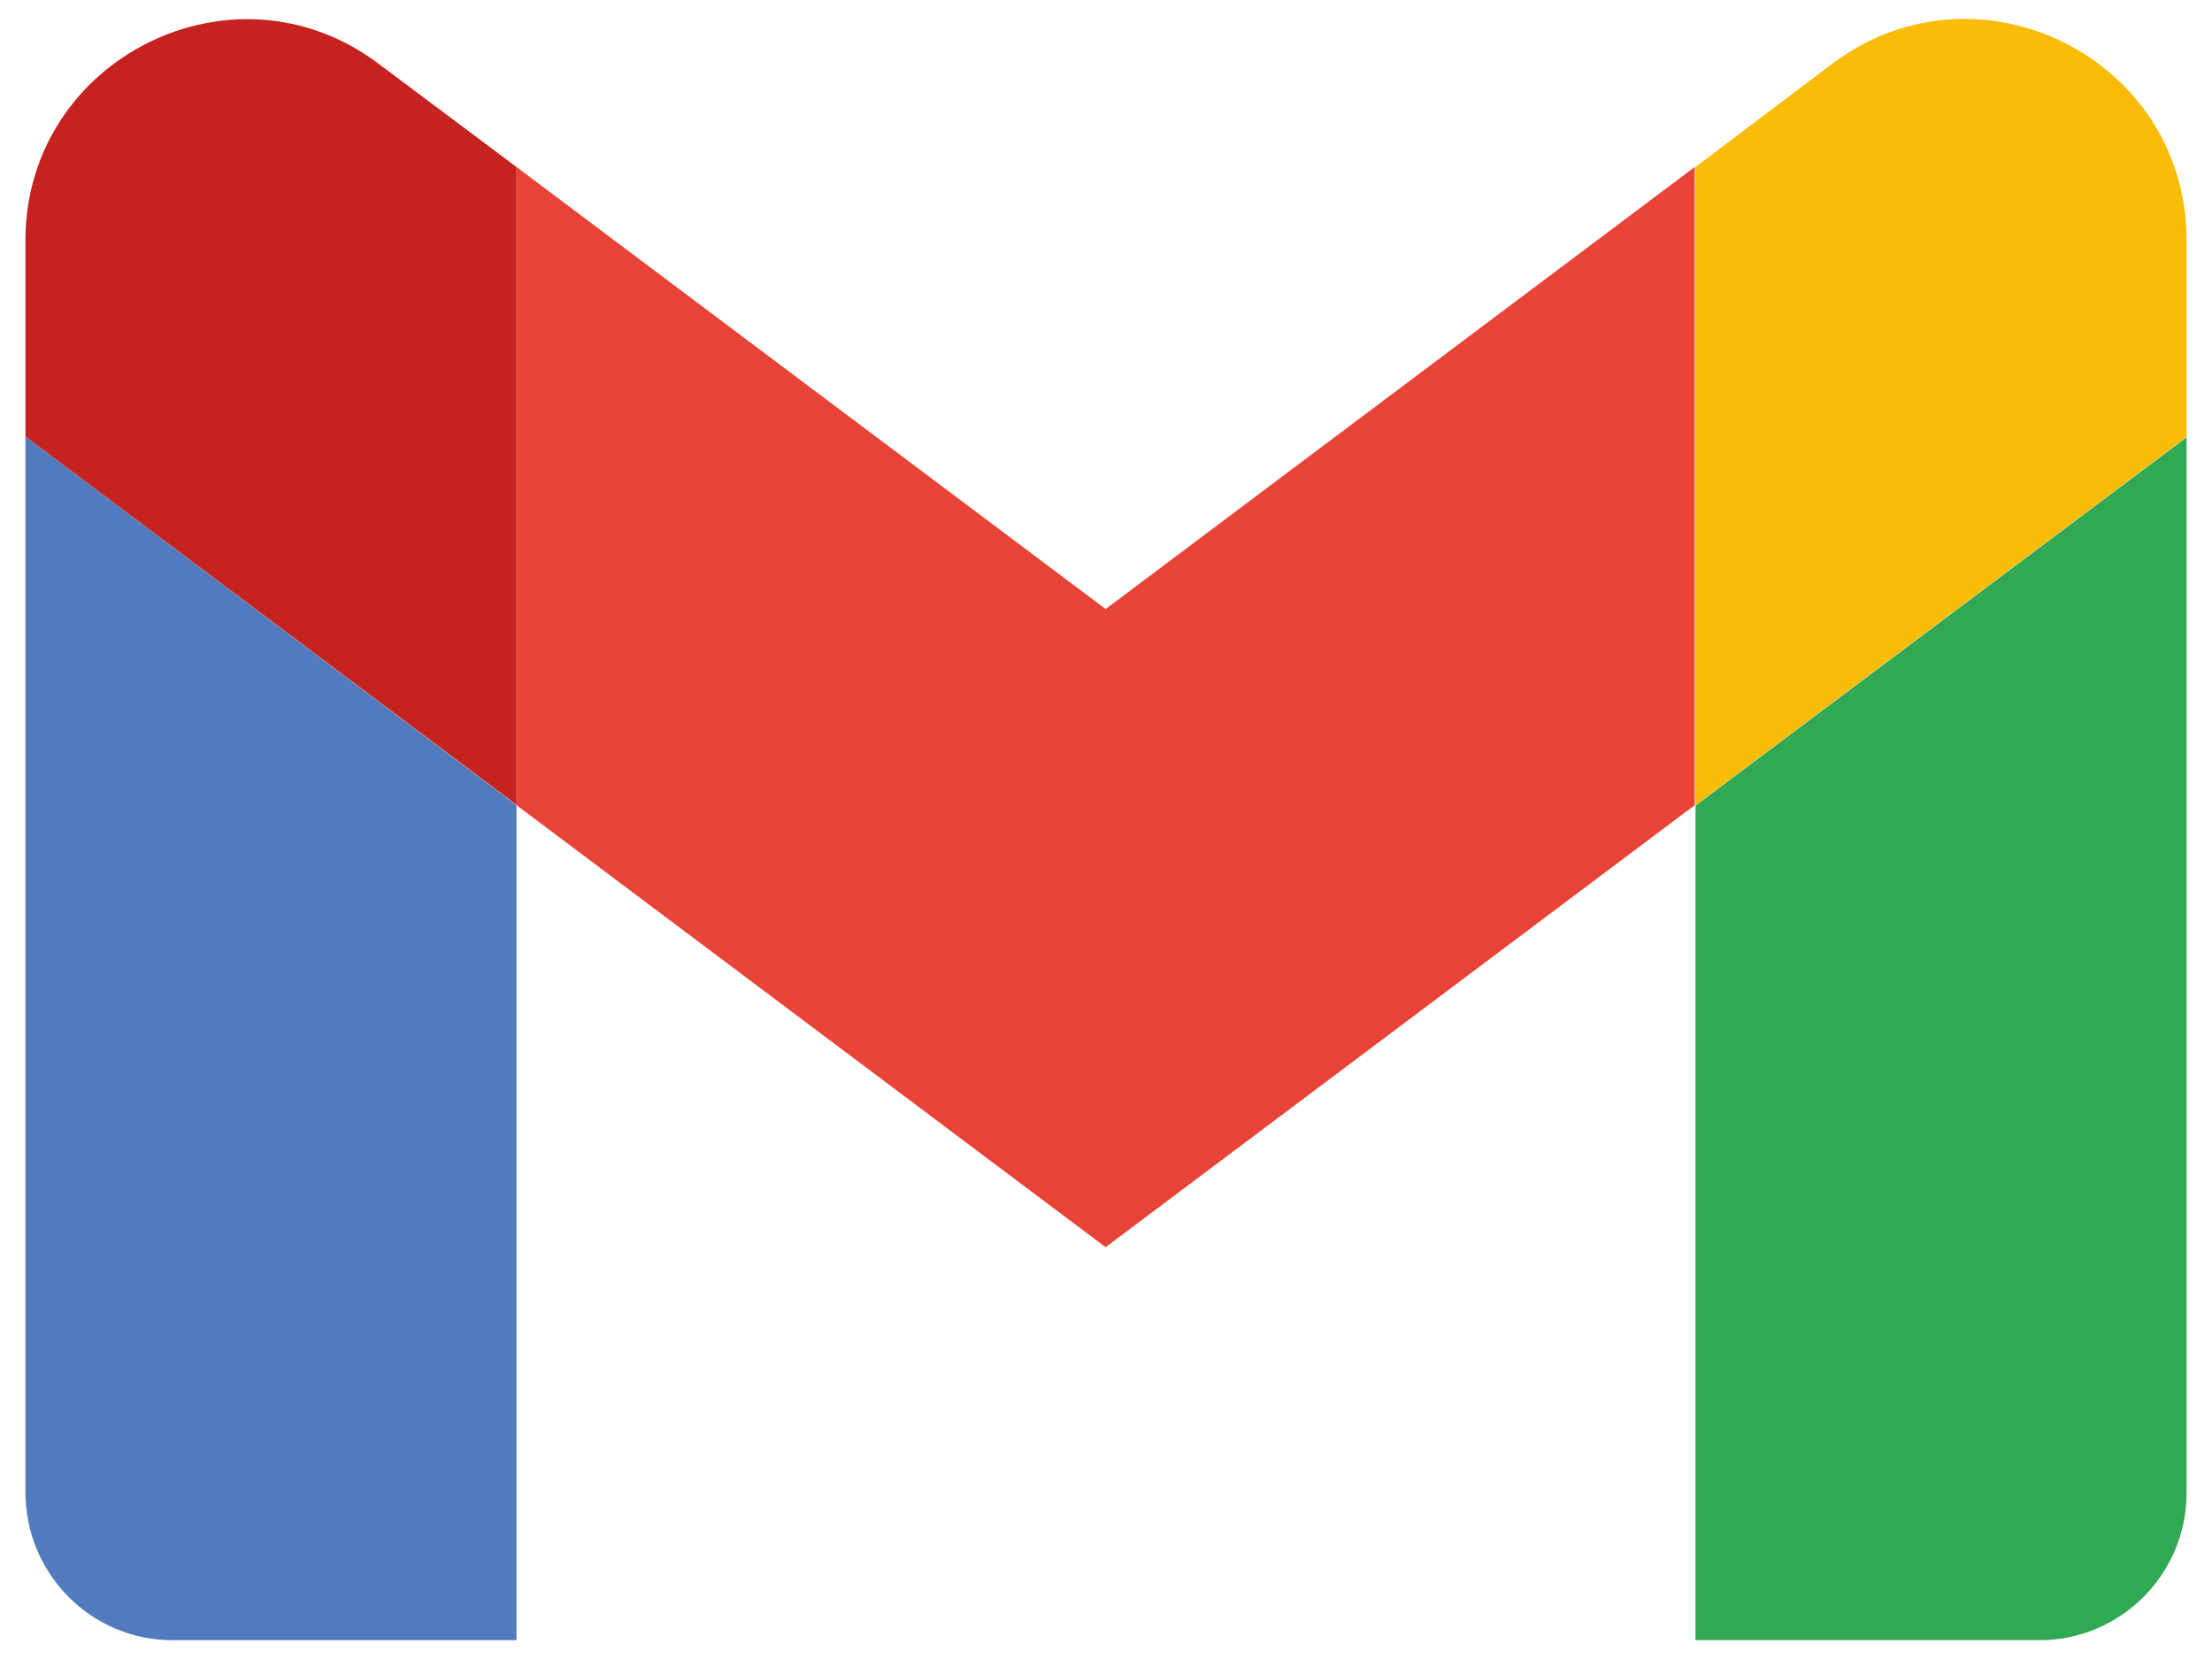 <?xml version="1.0" encoding="utf-8"?>
<!-- Generator: Adobe Illustrator 24.1.2, SVG Export Plug-In . SVG Version: 6.00 Build 0)  -->
<svg version="1.1" id="katman_1" xmlns="http://www.w3.org/2000/svg" xmlns:xlink="http://www.w3.org/1999/xlink" x="0px" y="0px"
	 viewBox="0 0 600 450" style="enable-background:new 0 0 600 450;" xml:space="preserve">
<style type="text/css">
	.st0{fill:#517BBD;}
	.st1{fill:#31A853;}
	.st2{fill:#FBBC08;}
	.st3{fill-rule:evenodd;clip-rule:evenodd;fill:#E84336;}
	.st4{fill:#C6221F;}
</style>
<path class="st0" d="M46.8,444.9h93.3V218.4L6.9,118.4v286.3C6.9,427,24.8,444.9,46.8,444.9z"/>
<path class="st1" d="M459.9,444.9h93.3c22,0,39.9-17.9,39.9-39.9V118.6l-133.2,99.9V444.9z"/>
<path class="st2" d="M459.9,45.3v173.1l133.2-99.9V65.2c0-49.4-56.4-77.6-96-48L459.9,45.3z"/>
<path class="st3" d="M140.1,218.4V45.3l159.8,119.9L459.7,45.3v173.1L299.9,338.3L140.1,218.4z"/>
<path class="st4" d="M6.9,65.2v53.2l133.2,99.9V45.3l-37.4-28C63.3-12.4,6.9,16,6.9,65.2z"/>
</svg>
